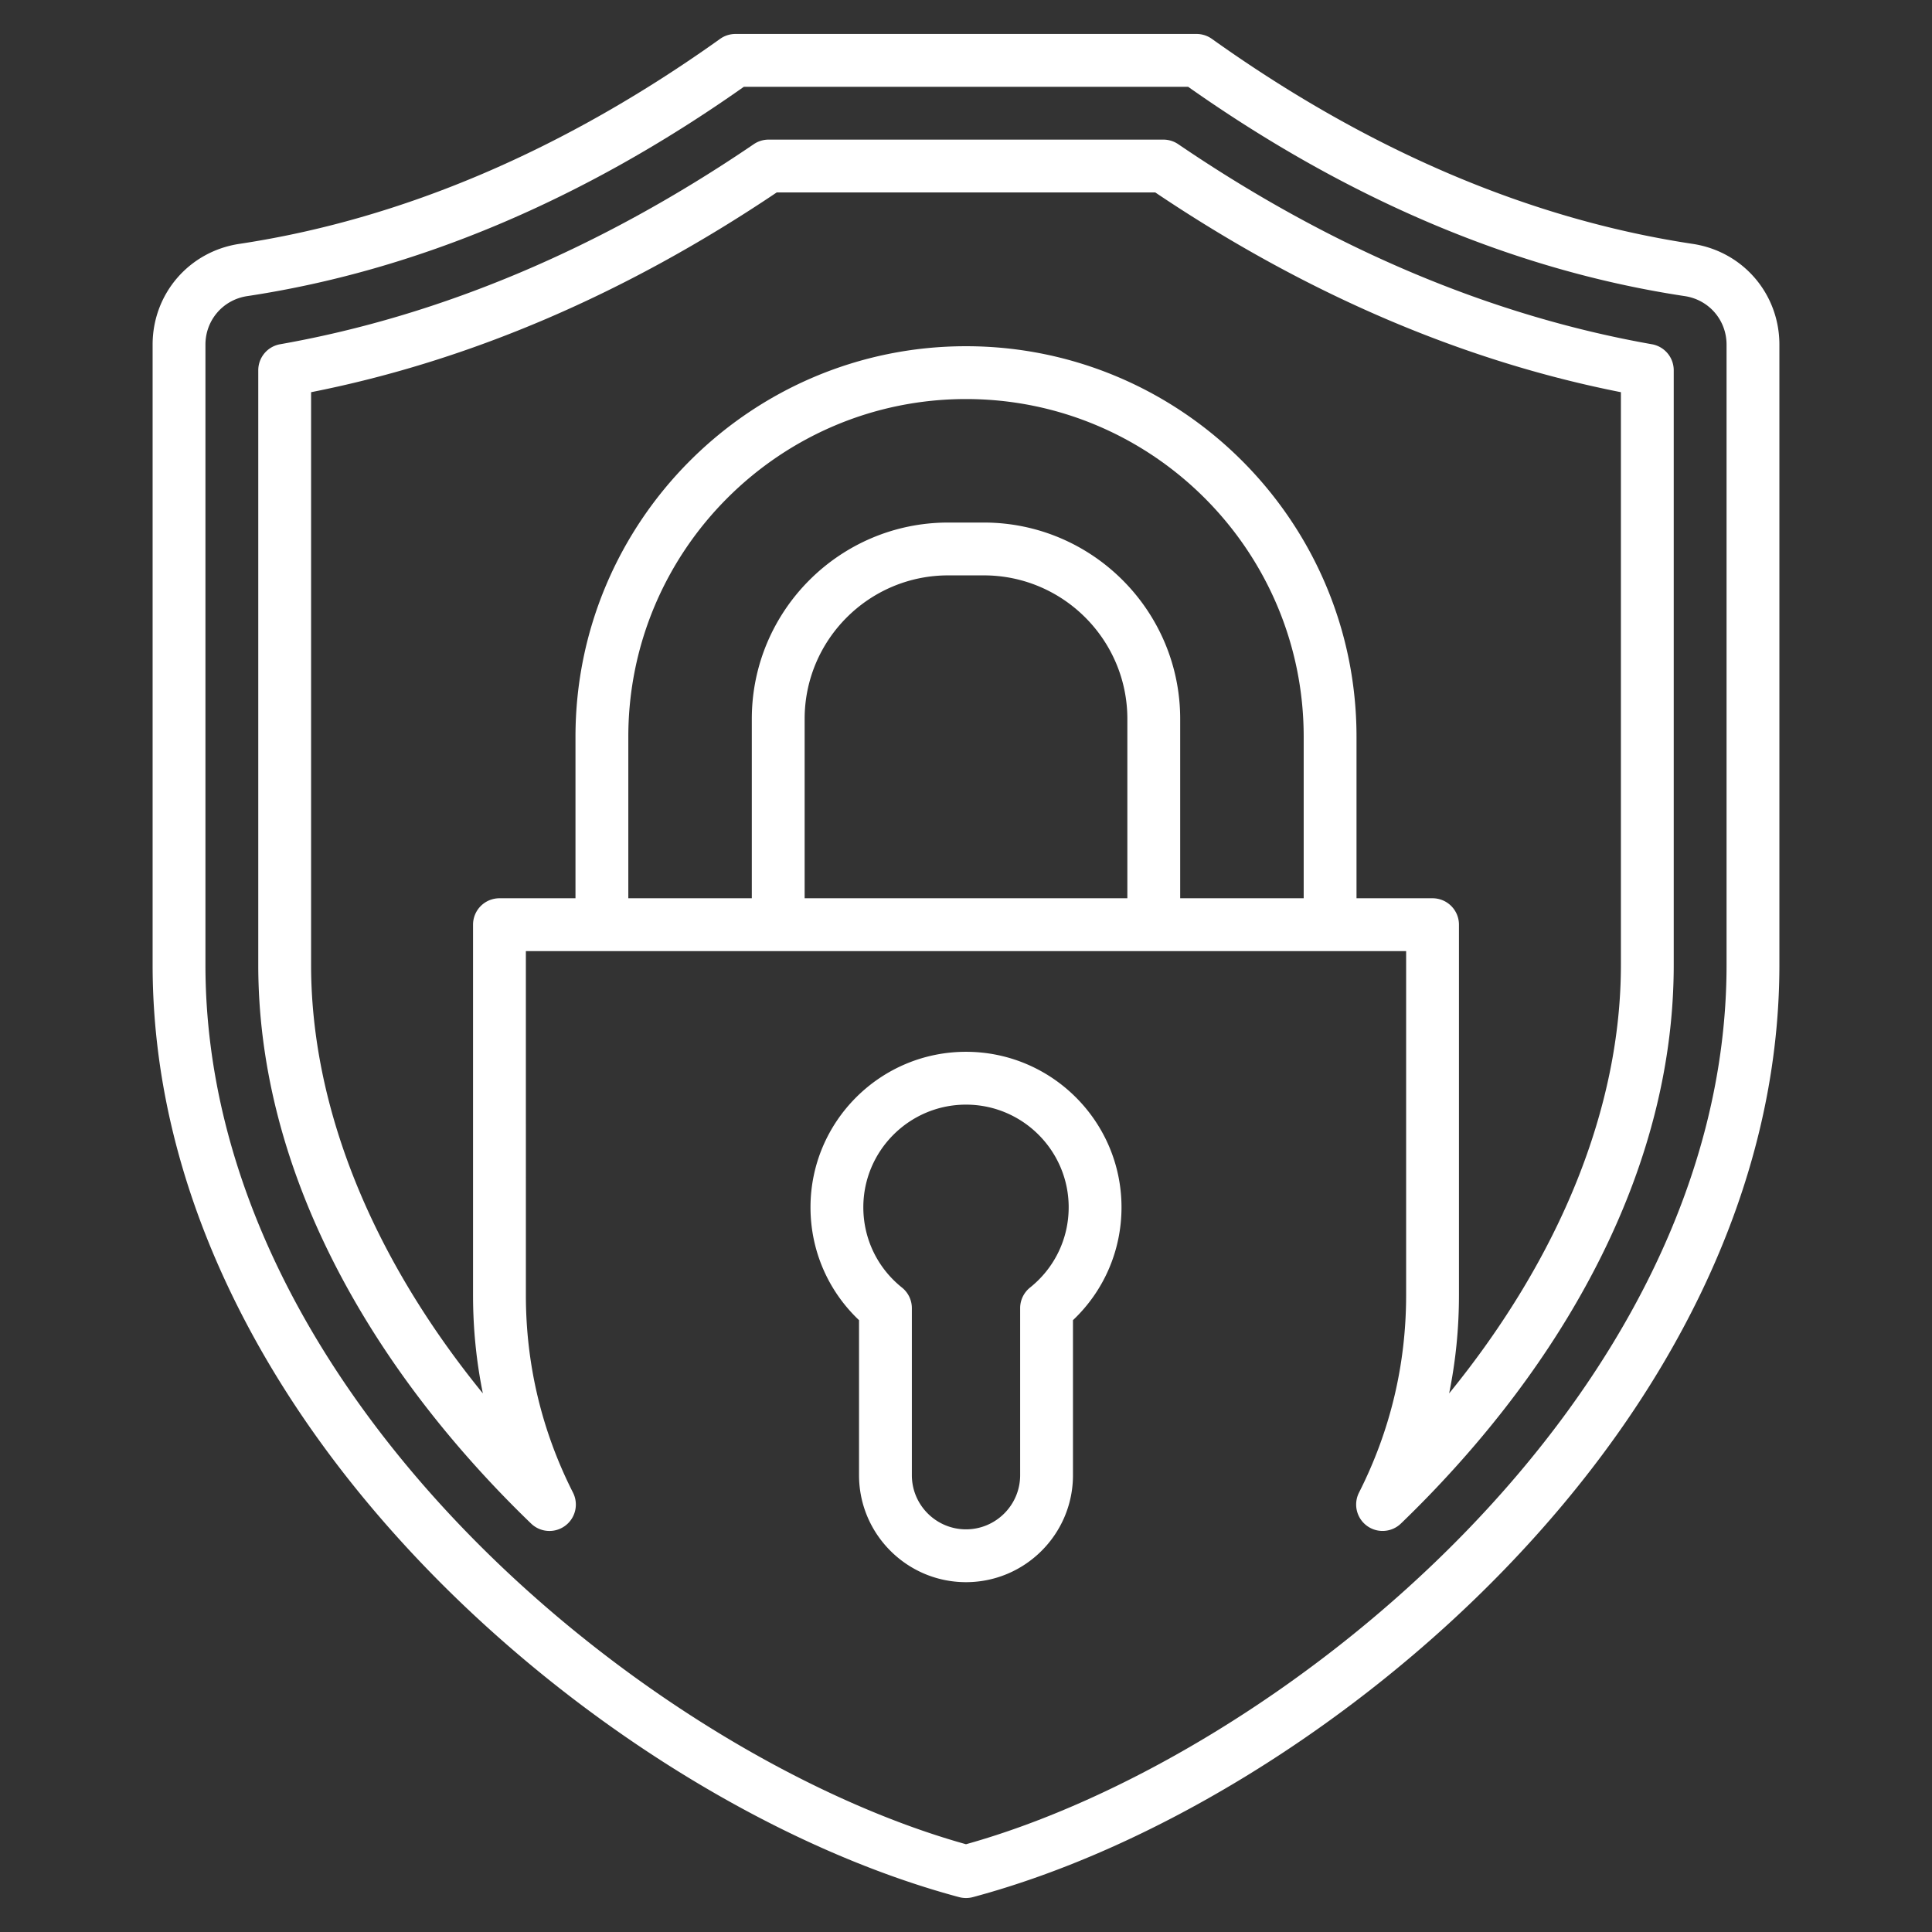 <svg xmlns="http://www.w3.org/2000/svg" version="1.1" xmlns:xlink="http://www.w3.org/1999/xlink" width="512" height="512" x="0" y="0" viewBox="0 0 512 512" style="enable-background:new 0 0 512 512" xml:space="preserve"><rect x="0" y="0" width="512" height="512" fill="#333333" stroke="none"/><g><path d="M448.583 64.631c-43.159-6.51-86.028-24.789-127.418-54.329A7.002 7.002 0 0 0 317.098 9H194.902c-1.458 0-2.88.455-4.066 1.302-41.39 29.54-84.26 47.819-127.418 54.329-13.313 2.009-22.974 13.237-22.974 26.698v164.403c0 28.994 6.977 58.203 20.735 86.816 12.362 25.708 29.879 50.374 52.063 73.312 40.164 41.529 92.854 74.016 140.946 86.902a7.05 7.05 0 0 0 3.624 0c48.092-12.886 100.782-45.373 140.946-86.902 22.184-22.938 39.701-47.604 52.063-73.312 13.759-28.613 20.735-57.822 20.735-86.816V91.329c0-13.462-9.662-24.689-22.973-26.698zm8.973 191.1c0 114.43-118.513 209.842-201.556 233.012-83.042-23.169-201.556-118.582-201.556-233.012V91.329c0-6.481 4.652-11.887 11.061-12.854C110.221 71.73 154.496 53.068 197.133 23h117.734c42.636 30.068 86.911 48.73 131.627 55.475 6.409.967 11.061 6.373 11.061 12.854v164.402zM437.773 91.23c-42.657-7.53-84.892-25.367-125.529-53.018a7.005 7.005 0 0 0-3.938-1.213H203.693a7.005 7.005 0 0 0-3.938 1.213C159.118 65.863 116.884 83.701 74.227 91.23a7 7 0 0 0-5.783 6.893v157.608c0 25.483 6.396 51.327 19.009 76.815 11.01 22.247 26.458 43.729 45.916 63.848a295.97 295.97 0 0 0 7.374 7.36 6.998 6.998 0 0 0 11.103-8.202c-8.285-16.358-12.485-33.967-12.485-52.338V252.05h233.278v91.166c0 18.371-4.201 35.98-12.488 52.339a7 7 0 0 0 11.102 8.203c2.513-2.423 4.995-4.9 7.376-7.362 19.458-20.12 34.906-41.601 45.917-63.848 12.613-25.488 19.009-51.333 19.009-76.815V98.124a6.999 6.999 0 0 0-5.782-6.894zM345.49 238.05h-32.729v-47.53c0-28.694-23.344-52.039-52.039-52.039h-9.445c-28.695 0-52.04 23.345-52.04 52.039v47.53H166.51v-42.808c0-49.345 40.146-89.49 89.491-89.49s89.49 40.145 89.49 89.49v42.808zm-46.729 0h-85.523v-47.53c0-20.975 17.064-38.039 38.04-38.039h9.445c20.975 0 38.039 17.064 38.039 38.039v47.53zm130.795 17.681c0 37.638-16.02 77.298-45.52 113.531 1.732-8.496 2.603-17.192 2.603-26.047V245.05a7 7 0 0 0-7-7H359.49v-42.808c0-57.064-46.425-103.49-103.49-103.49s-103.491 46.426-103.491 103.49v42.808h-20.148a7 7 0 0 0-7 7v98.166c0 8.854.871 17.551 2.602 26.046-29.5-36.232-45.52-75.893-45.52-113.53V103.936C124.459 95.64 165.93 77.852 205.839 51h100.322c39.909 26.852 81.38 44.64 123.396 52.936v151.795zM256 278.738c-22.724 0-41.21 18.487-41.21 41.21 0 11.423 4.648 22.143 12.862 29.911v41.083c0 15.631 12.717 28.348 28.348 28.348s28.348-12.717 28.348-28.348V349.86c8.214-7.769 12.862-18.489 12.862-29.911 0-22.724-18.486-41.211-41.21-41.211zm16.977 62.474a7 7 0 0 0-2.628 5.467v44.263c0 7.912-6.437 14.348-14.348 14.348s-14.348-6.436-14.348-14.348v-44.263a7 7 0 0 0-2.628-5.467c-6.504-5.2-10.234-12.95-10.234-21.263 0-15.004 12.207-27.21 27.21-27.21s27.21 12.207 27.21 27.21c-.001 8.312-3.731 16.063-10.234 21.263z" fill="#ffffff" opacity="1" data-original="#000000"></path></g></svg>
